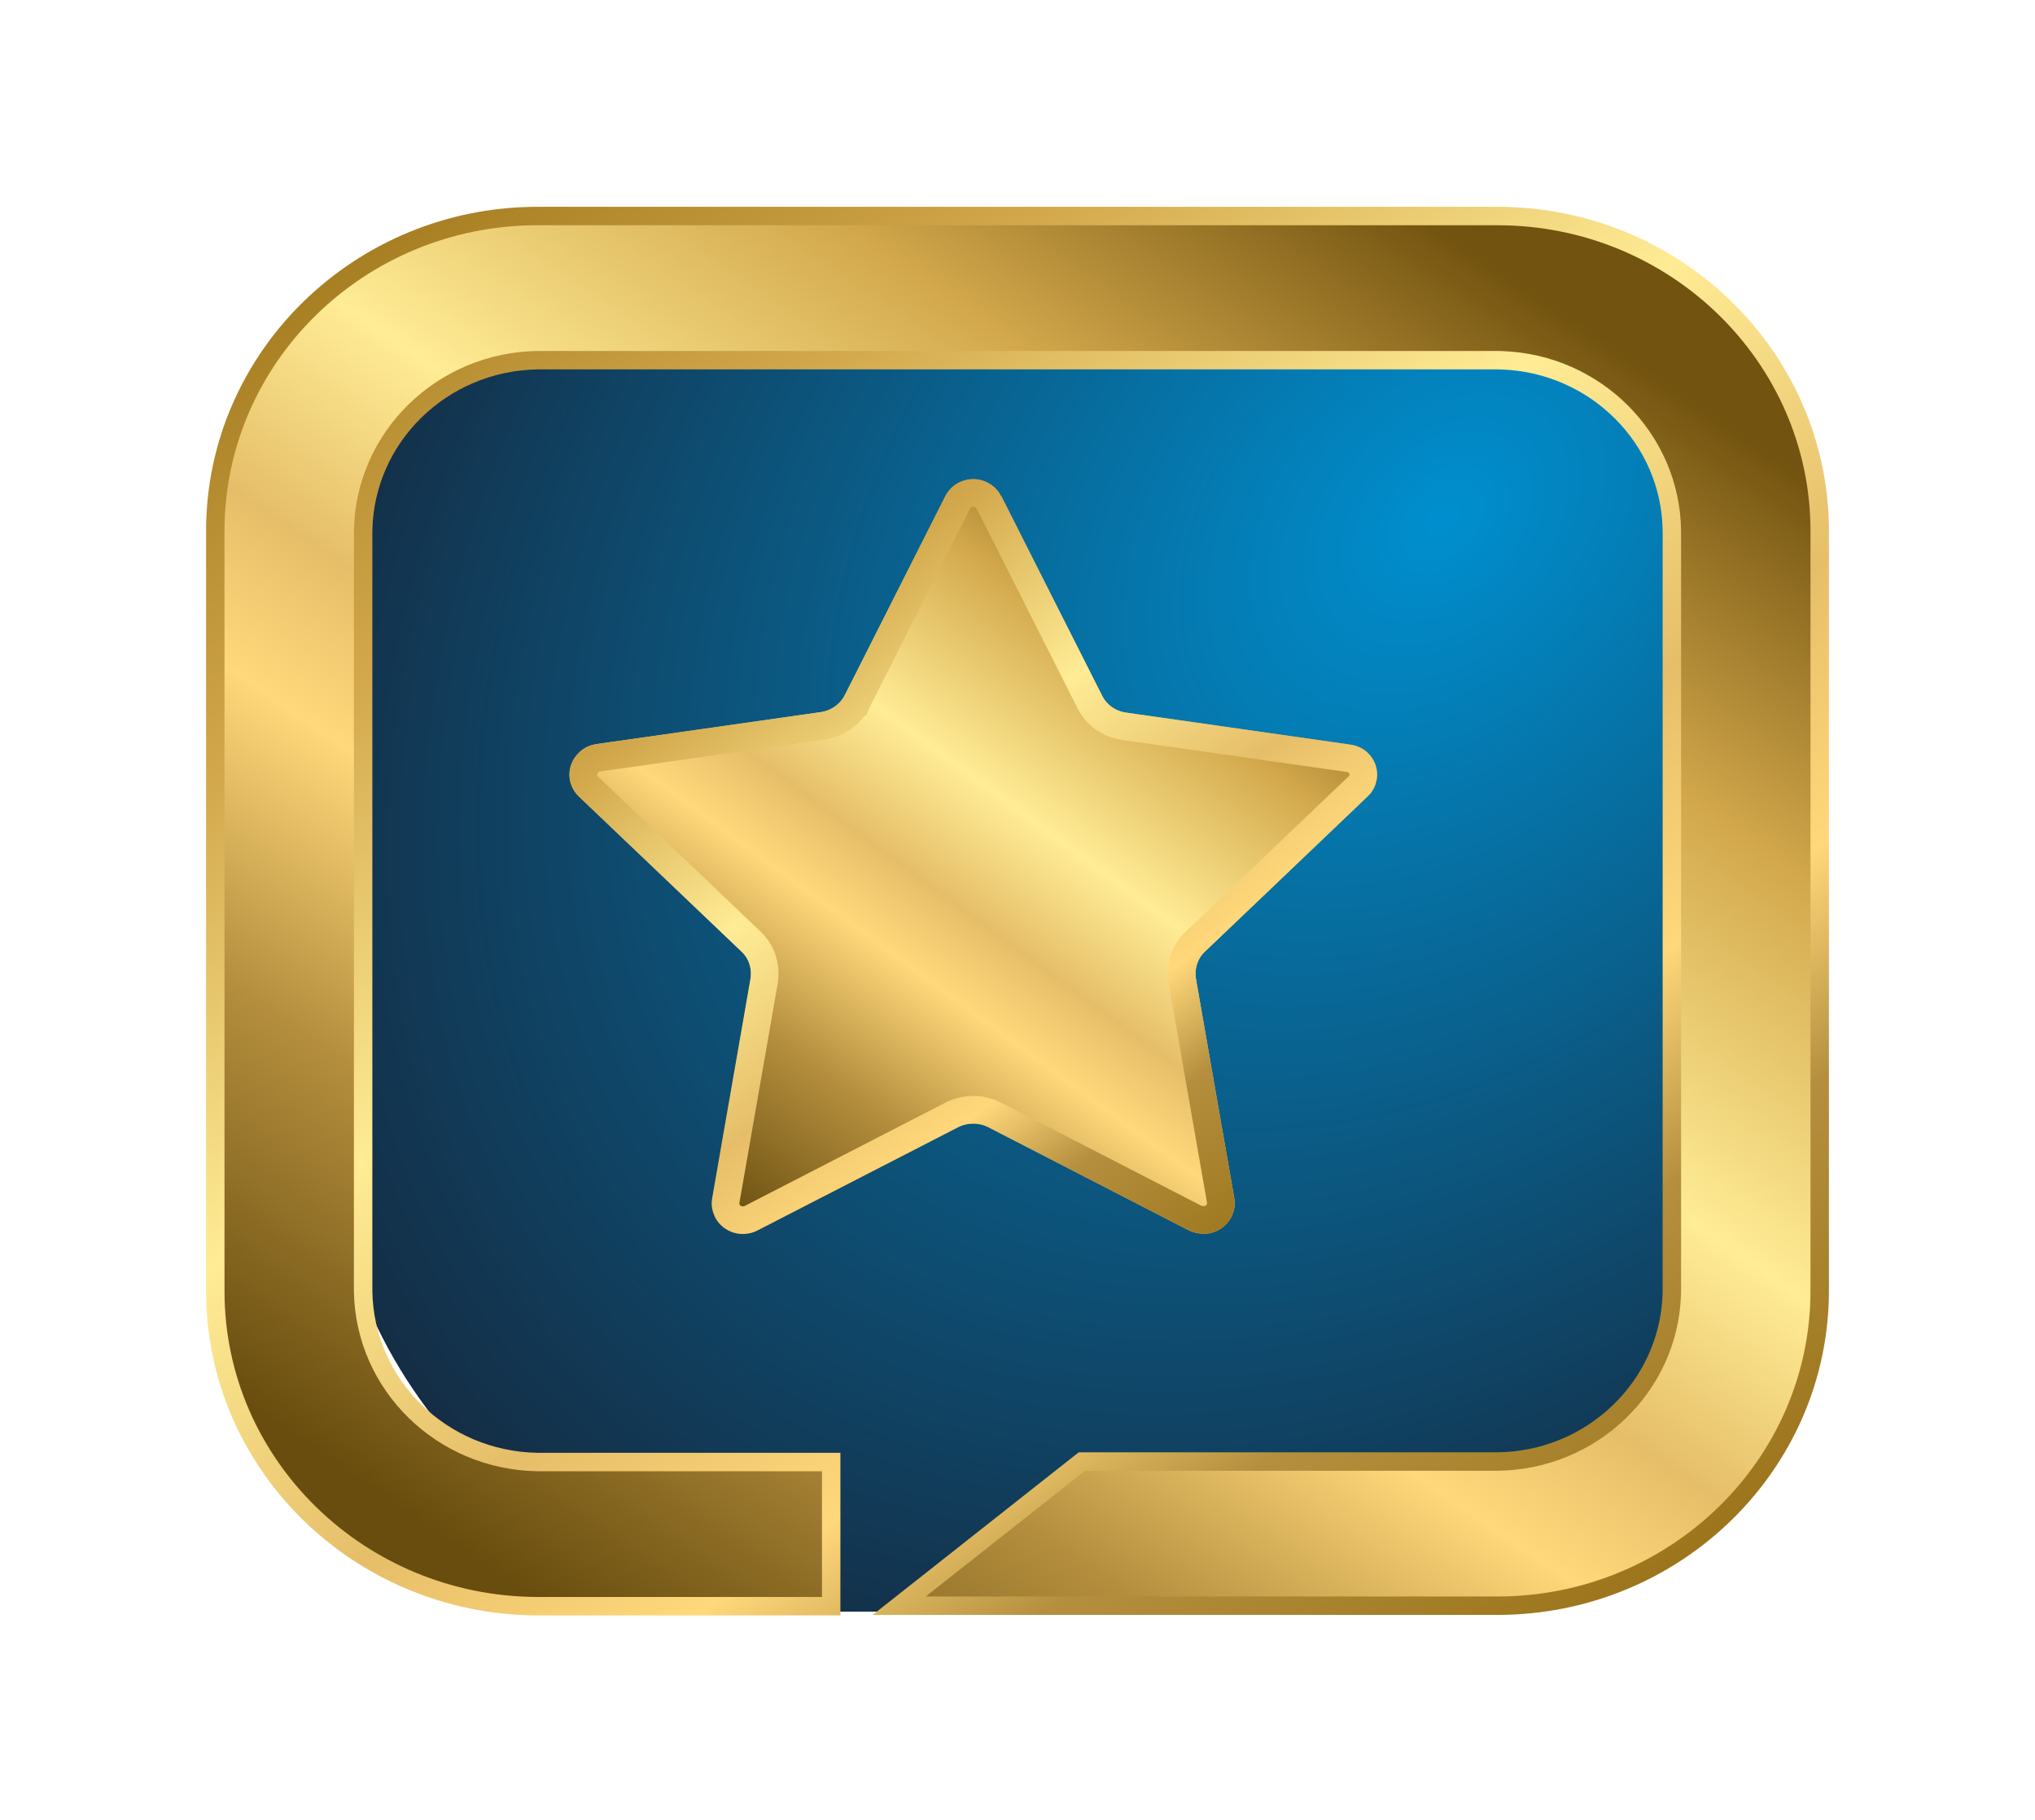 <svg width="237" height="212" viewBox="0 0 237 212" fill="none" xmlns="http://www.w3.org/2000/svg">
<g filter="url(#filter0_d_2655_4641)">
<path d="M38.086 23.354H200.086V114.919C200.086 147.335 173.807 173.614 141.39 173.614H96.782C64.365 173.614 38.086 147.335 38.086 114.919V23.354Z" fill="url(#paint0_radial_2655_4641)"/>
<path d="M194.709 47.745C194.587 36.982 185.806 28.26 174.922 27.875L174.402 27.863H62.592C51.473 28.045 42.477 36.811 42.291 47.739V136.316C42.477 147.245 51.473 156.011 62.592 156.192H96.802V172.983H62.612C41.877 172.927 25.073 156.51 25.073 136.298V47.758C25.073 27.543 41.879 11.073 62.609 11.073H174.391C195.121 11.073 211.927 27.543 211.927 47.758V136.241C211.927 156.456 195.12 172.926 174.391 172.926H104.722L126.002 156.135H174.402C185.352 156.016 194.302 147.46 194.697 136.764L194.709 136.253V47.745Z" fill="url(#paint1_linear_2655_4641)" stroke="url(#paint2_linear_2655_4641)" stroke-width="2.146"/>
</g>
<g filter="url(#filter1_d_2655_4641)">
<path d="M121.759 50.107L133.495 73.347C134.023 74.38 135.02 75.126 136.253 75.298L162.423 79.028C164.418 79.314 165.767 81.093 165.474 83.044C165.357 83.79 165.005 84.536 164.418 85.053L145.465 103.128C144.585 103.932 144.233 105.137 144.409 106.284L148.868 131.819C149.22 133.77 147.871 135.607 145.934 135.951C145.113 136.066 144.35 135.951 143.587 135.606L120.175 123.556C119.119 123.04 117.828 123.04 116.772 123.556L93.359 135.606C91.599 136.525 89.369 135.893 88.431 134.115C88.079 133.426 87.903 132.623 88.079 131.819L92.538 106.284C92.714 105.137 92.362 103.932 91.482 103.128L72.529 85.053C71.121 83.676 71.062 81.438 72.529 80.003C73.057 79.429 73.82 79.085 74.583 78.97L100.753 75.24C101.926 75.068 102.983 74.322 103.511 73.289L115.246 50.05C116.126 48.328 118.356 47.582 120.116 48.5C120.821 48.845 121.349 49.361 121.701 50.05L121.759 50.107Z" fill="url(#paint3_linear_2655_4641)"/>
<path d="M116.679 50.782C117.158 49.846 118.415 49.428 119.373 49.927L119.41 49.946C119.805 50.14 120.077 50.408 120.268 50.782L120.387 51.017L120.443 51.071L132.058 74.072L132.062 74.079C132.824 75.57 134.268 76.645 136.03 76.892V76.891L162.196 80.621V80.62C163.336 80.785 164.037 81.766 163.882 82.803C163.811 83.244 163.609 83.621 163.355 83.845L163.331 83.866L163.307 83.889L144.354 101.964C143.049 103.173 142.572 104.926 142.818 106.528L142.824 106.562L147.283 132.096L147.285 132.105C147.469 133.13 146.765 134.155 145.674 134.36C145.184 134.423 144.744 134.358 144.27 134.147L120.912 122.125L120.897 122.118L120.882 122.11L120.597 121.981C119.155 121.379 117.473 121.422 116.065 122.11L116.05 122.118L116.036 122.125L92.623 134.176L92.616 134.18C91.606 134.706 90.366 134.324 89.858 133.371C89.636 132.932 89.574 132.515 89.651 132.164L89.658 132.13L89.664 132.096L94.124 106.562L94.126 106.545L94.128 106.528C94.36 105.016 93.949 103.369 92.805 102.173L92.567 101.939L73.654 83.902C72.873 83.139 72.85 81.939 73.654 81.153L73.684 81.124L73.713 81.093C73.943 80.843 74.34 80.635 74.815 80.562L100.98 76.834L100.987 76.833C102.66 76.587 104.171 75.532 104.943 74.022L104.944 74.022L104.947 74.015L116.679 50.782Z" stroke="url(#paint4_linear_2655_4641)" stroke-width="3.218"/>
</g>
<defs>
<filter id="filter0_d_2655_4641" x="0.522" y="0.609" width="235.957" height="211.012" filterUnits="userSpaceOnUse" color-interpolation-filters="sRGB">
<feFlood flood-opacity="0" result="BackgroundImageFix"/>
<feColorMatrix in="SourceAlpha" type="matrix" values="0 0 0 0 0 0 0 0 0 0 0 0 0 0 0 0 0 0 127 0" result="hardAlpha"/>
<feMorphology radius="11.739" operator="erode" in="SourceAlpha" result="effect1_dropShadow_2655_4641"/>
<feOffset dy="14.087"/>
<feGaussianBlur stdDeviation="17.609"/>
<feComposite in2="hardAlpha" operator="out"/>
<feColorMatrix type="matrix" values="0 0 0 0 0.086 0 0 0 0 0.141 0 0 0 0 0.22 0 0 0 0.35 0"/>
<feBlend mode="normal" in2="BackgroundImageFix" result="effect1_dropShadow_2655_4641"/>
<feBlend mode="normal" in="SourceGraphic" in2="effect1_dropShadow_2655_4641" result="shape"/>
</filter>
<filter id="filter1_d_2655_4641" x="53.492" y="42.974" width="119.718" height="113.576" filterUnits="userSpaceOnUse" color-interpolation-filters="sRGB">
<feFlood flood-opacity="0" result="BackgroundImageFix"/>
<feColorMatrix in="SourceAlpha" type="matrix" values="0 0 0 0 0 0 0 0 0 0 0 0 0 0 0 0 0 0 127 0" result="hardAlpha"/>
<feOffset dx="-5.131" dy="7.696"/>
<feGaussianBlur stdDeviation="6.414"/>
<feComposite in2="hardAlpha" operator="out"/>
<feColorMatrix type="matrix" values="0 0 0 0 0 0 0 0 0 0 0 0 0 0 0 0 0 0 0.25 0"/>
<feBlend mode="normal" in2="BackgroundImageFix" result="effect1_dropShadow_2655_4641"/>
<feBlend mode="normal" in="SourceGraphic" in2="effect1_dropShadow_2655_4641" result="shape"/>
</filter>
<radialGradient id="paint0_radial_2655_4641" cx="0" cy="0" r="1" gradientUnits="userSpaceOnUse" gradientTransform="translate(167.686 45.893) rotate(135.309) scale(172.706 124.227)">
<stop stop-color="#008FCF"/>
<stop offset="1" stop-color="#162438"/>
</radialGradient>
<linearGradient id="paint1_linear_2655_4641" x1="185.554" y1="24.265" x2="75.205" y2="186.537" gradientUnits="userSpaceOnUse">
<stop stop-color="#72530F"/>
<stop offset="0.2" stop-color="#D3A84C"/>
<stop offset="0.405" stop-color="#FFEC95"/>
<stop offset="0.533" stop-color="#E6BE69"/>
<stop offset="0.621" stop-color="#FFD87B"/>
<stop offset="0.774" stop-color="#B58F3E"/>
<stop offset="0.977" stop-color="#684D0E"/>
</linearGradient>
<linearGradient id="paint2_linear_2655_4641" x1="39.272" y1="12.294" x2="167.134" y2="198.653" gradientUnits="userSpaceOnUse">
<stop stop-color="#A37A1E"/>
<stop offset="0.2" stop-color="#D3A84C"/>
<stop offset="0.405" stop-color="#FFEC95"/>
<stop offset="0.575" stop-color="#E6BE69"/>
<stop offset="0.695" stop-color="#FFD87B"/>
<stop offset="0.795" stop-color="#B58F3E"/>
<stop offset="1" stop-color="#956E13"/>
</linearGradient>
<linearGradient id="paint3_linear_2655_4641" x1="151.854" y1="55.749" x2="91.231" y2="138.538" gradientUnits="userSpaceOnUse">
<stop stop-color="#72530F"/>
<stop offset="0.2" stop-color="#D3A84C"/>
<stop offset="0.405" stop-color="#FFEC95"/>
<stop offset="0.533" stop-color="#E6BE69"/>
<stop offset="0.621" stop-color="#FFD87B"/>
<stop offset="0.774" stop-color="#B58F3E"/>
<stop offset="0.977" stop-color="#684D0E"/>
</linearGradient>
<linearGradient id="paint4_linear_2655_4641" x1="79.051" y1="49.334" x2="149.255" y2="144.355" gradientUnits="userSpaceOnUse">
<stop stop-color="#A37A1E"/>
<stop offset="0.2" stop-color="#D3A84C"/>
<stop offset="0.405" stop-color="#FFEC95"/>
<stop offset="0.575" stop-color="#E6BE69"/>
<stop offset="0.695" stop-color="#FFD87B"/>
<stop offset="0.795" stop-color="#B58F3E"/>
<stop offset="1" stop-color="#956E13"/>
</linearGradient>
</defs>
</svg>
